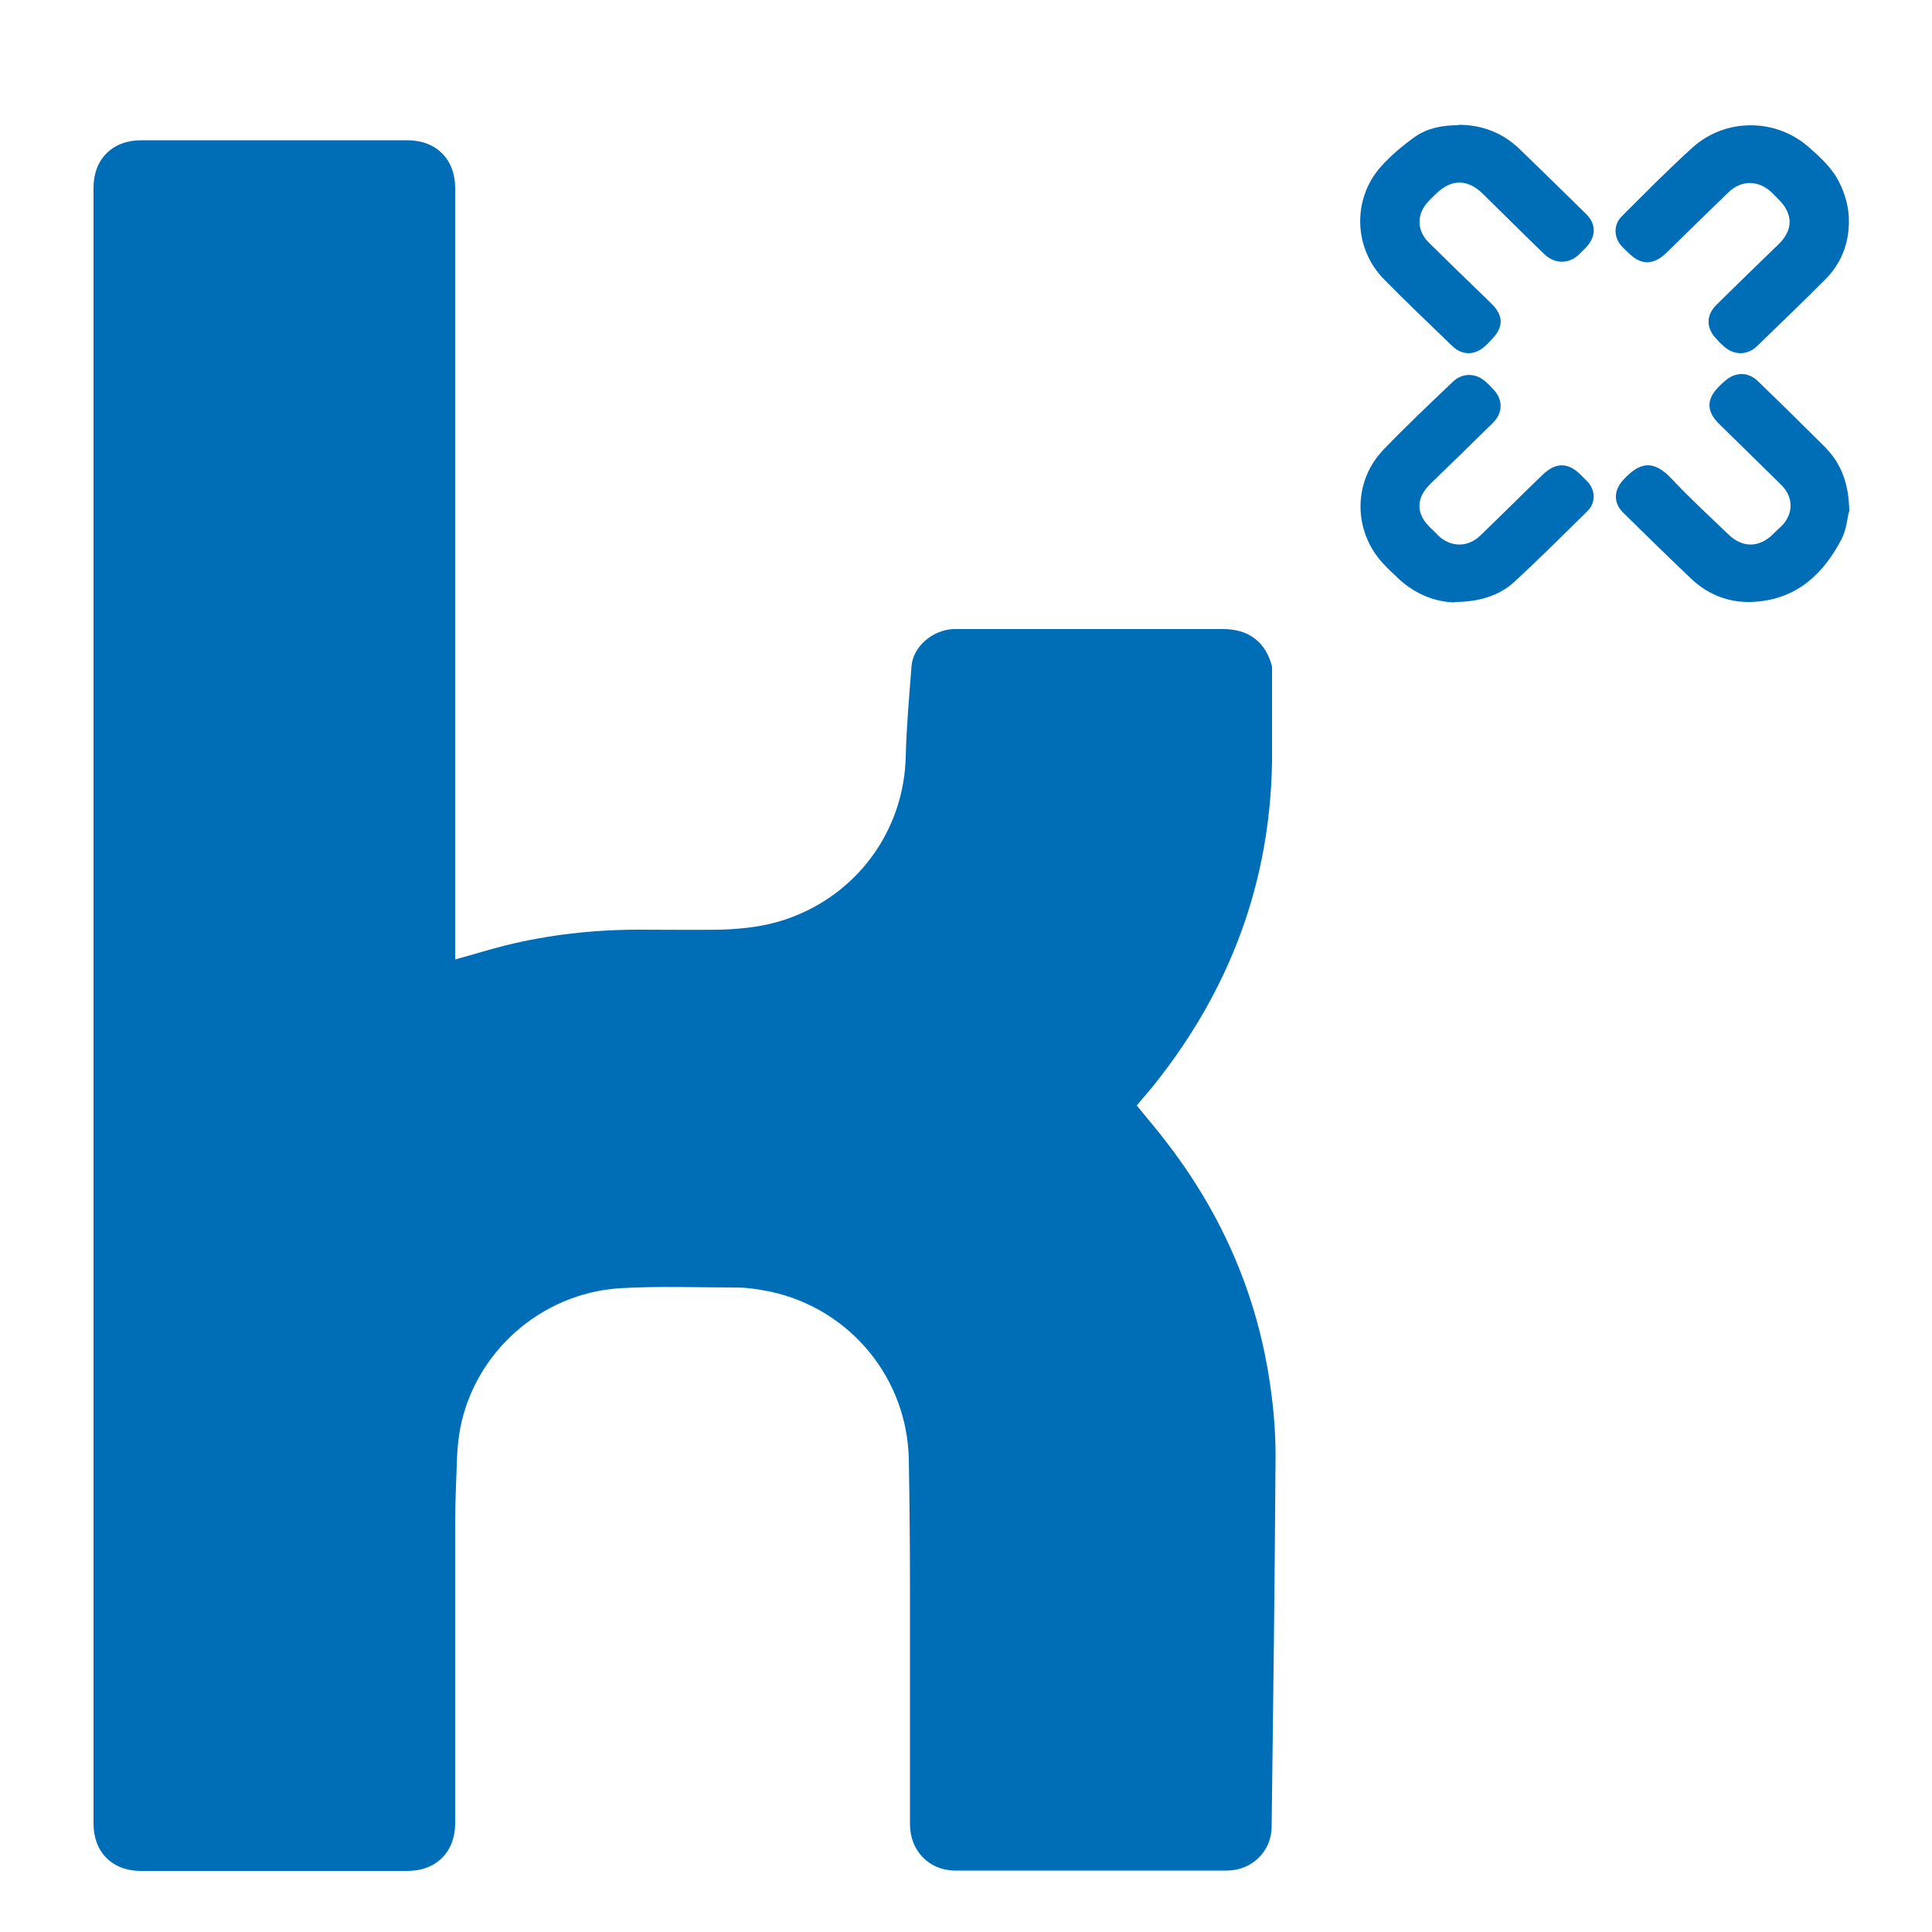 <?xml version="1.0" encoding="UTF-8"?><svg id="a" xmlns="http://www.w3.org/2000/svg" width="50" height="50" viewBox="0 0 50 50"><defs><style>.b{fill:#006eb7;}</style></defs><path class="b" d="M11.78,24.83c.44-.12,.86-.25,1.29-.36,1.13-.28,2.29-.41,3.46-.41,.7,0,1.41,.01,2.11,0,.66-.02,1.3-.1,1.92-.35,1.72-.68,2.84-2.3,2.88-4.13,.02-.78,.09-1.56,.15-2.34,.04-.51,.55-.94,1.09-.96,.28,0,.56,0,.84,0,2.05,0,4.09,0,6.14,0,.66,0,1.1,.34,1.26,.97,0,.04,0,.07,0,.11,0,.79,0,1.58,0,2.36-.05,3.11-1.08,5.86-3,8.29-.16,.21-.34,.4-.5,.6,.28,.35,.57,.68,.83,1.03,1.4,1.84,2.29,3.9,2.62,6.19,.1,.67,.15,1.35,.14,2.02-.02,3.14-.06,6.28-.1,9.42,0,.64-.51,1.14-1.16,1.14-2.34,0-4.69,0-7.03,0-.67,0-1.17-.51-1.17-1.2,0-2.03,0-4.05,0-6.08,0-1.11-.01-2.23-.03-3.34-.03-2.11-1.51-3.91-3.57-4.36-.3-.06-.61-.11-.91-.11-1,0-2.01-.04-3.01,.02-2.06,.14-3.75,1.68-4.12,3.63-.04,.23-.07,.47-.08,.71-.02,.58-.05,1.16-.05,1.74,0,2.59,0,5.17,0,7.76,0,.75-.49,1.24-1.24,1.24-2.3,0-4.59,0-6.89,0-.75,0-1.23-.49-1.23-1.23,0-14.11,0-28.22,0-42.33,0-.74,.49-1.23,1.23-1.23,2.3,0,4.59,0,6.89,0,.75,0,1.24,.49,1.24,1.24,0,6.57,0,13.15,0,19.72v.22Z"/><path class="b" d="M37.65,15.59c-.49-.01-1-.2-1.43-.59-.14-.13-.29-.27-.42-.41-.79-.85-.79-2.14,.02-2.97,.58-.6,1.18-1.17,1.78-1.74,.25-.24,.6-.23,.85,0,.07,.06,.14,.13,.2,.2,.25,.26,.25,.6-.01,.86-.54,.53-1.08,1.06-1.62,1.58-.38,.37-.38,.78,0,1.14,.07,.07,.14,.13,.2,.2,.33,.31,.77,.31,1.09,0,.54-.52,1.07-1.05,1.61-1.57,.34-.33,.66-.33,.99,0,.06,.06,.12,.12,.18,.18,.2,.22,.21,.54,0,.75-.63,.62-1.25,1.24-1.9,1.84-.39,.36-.93,.52-1.55,.52Z"/><path class="b" d="M47.85,5.72c0,.59-.2,1.1-.62,1.52-.58,.58-1.17,1.15-1.76,1.72-.25,.24-.6,.24-.86,0-.07-.06-.13-.12-.19-.19-.27-.28-.27-.61,0-.88,.54-.53,1.07-1.05,1.61-1.57,.38-.37,.38-.78,0-1.16-.06-.06-.12-.12-.18-.18-.34-.32-.78-.33-1.12,0-.54,.52-1.07,1.04-1.6,1.56-.34,.33-.66,.33-.99,0-.06-.06-.13-.12-.19-.19-.19-.23-.19-.54,.02-.75,.6-.6,1.2-1.21,1.83-1.78,.84-.76,2.13-.77,2.99-.03,.31,.27,.62,.55,.81,.93,.16,.32,.25,.65,.25,1.01Z"/><path class="b" d="M37.75,3.23c.61,0,1.15,.21,1.59,.64,.57,.55,1.14,1.11,1.7,1.66,.28,.27,.27,.6,0,.88-.06,.06-.12,.12-.18,.18-.27,.25-.62,.24-.88,0-.54-.52-1.07-1.05-1.61-1.58-.39-.38-.81-.38-1.2,0-.07,.07-.14,.13-.2,.2-.31,.32-.31,.75,0,1.06,.54,.53,1.08,1.06,1.62,1.58,.33,.32,.33,.62,0,.95-.05,.05-.1,.11-.16,.16-.26,.24-.59,.24-.84,0-.59-.57-1.19-1.14-1.77-1.73-.79-.8-.83-2.08-.08-2.92,.26-.29,.56-.54,.88-.77,.33-.23,.72-.3,1.12-.3Z"/><path class="b" d="M47.85,13.25c-.04,.14-.06,.44-.18,.68-.46,.9-1.14,1.55-2.2,1.64-.65,.06-1.24-.15-1.71-.6-.59-.56-1.17-1.13-1.75-1.7-.26-.25-.25-.58,0-.85,.42-.46,.78-.54,1.26-.02,.47,.5,.97,.96,1.46,1.43,.36,.35,.79,.35,1.15,0,.07-.07,.14-.14,.22-.21,.32-.32,.32-.75,0-1.07-.54-.53-1.08-1.06-1.62-1.59-.32-.32-.32-.63,0-.95,.05-.05,.1-.1,.16-.15,.27-.24,.6-.24,.85,0,.58,.56,1.16,1.13,1.73,1.7,.42,.42,.63,.94,.64,1.68Z"/></svg>